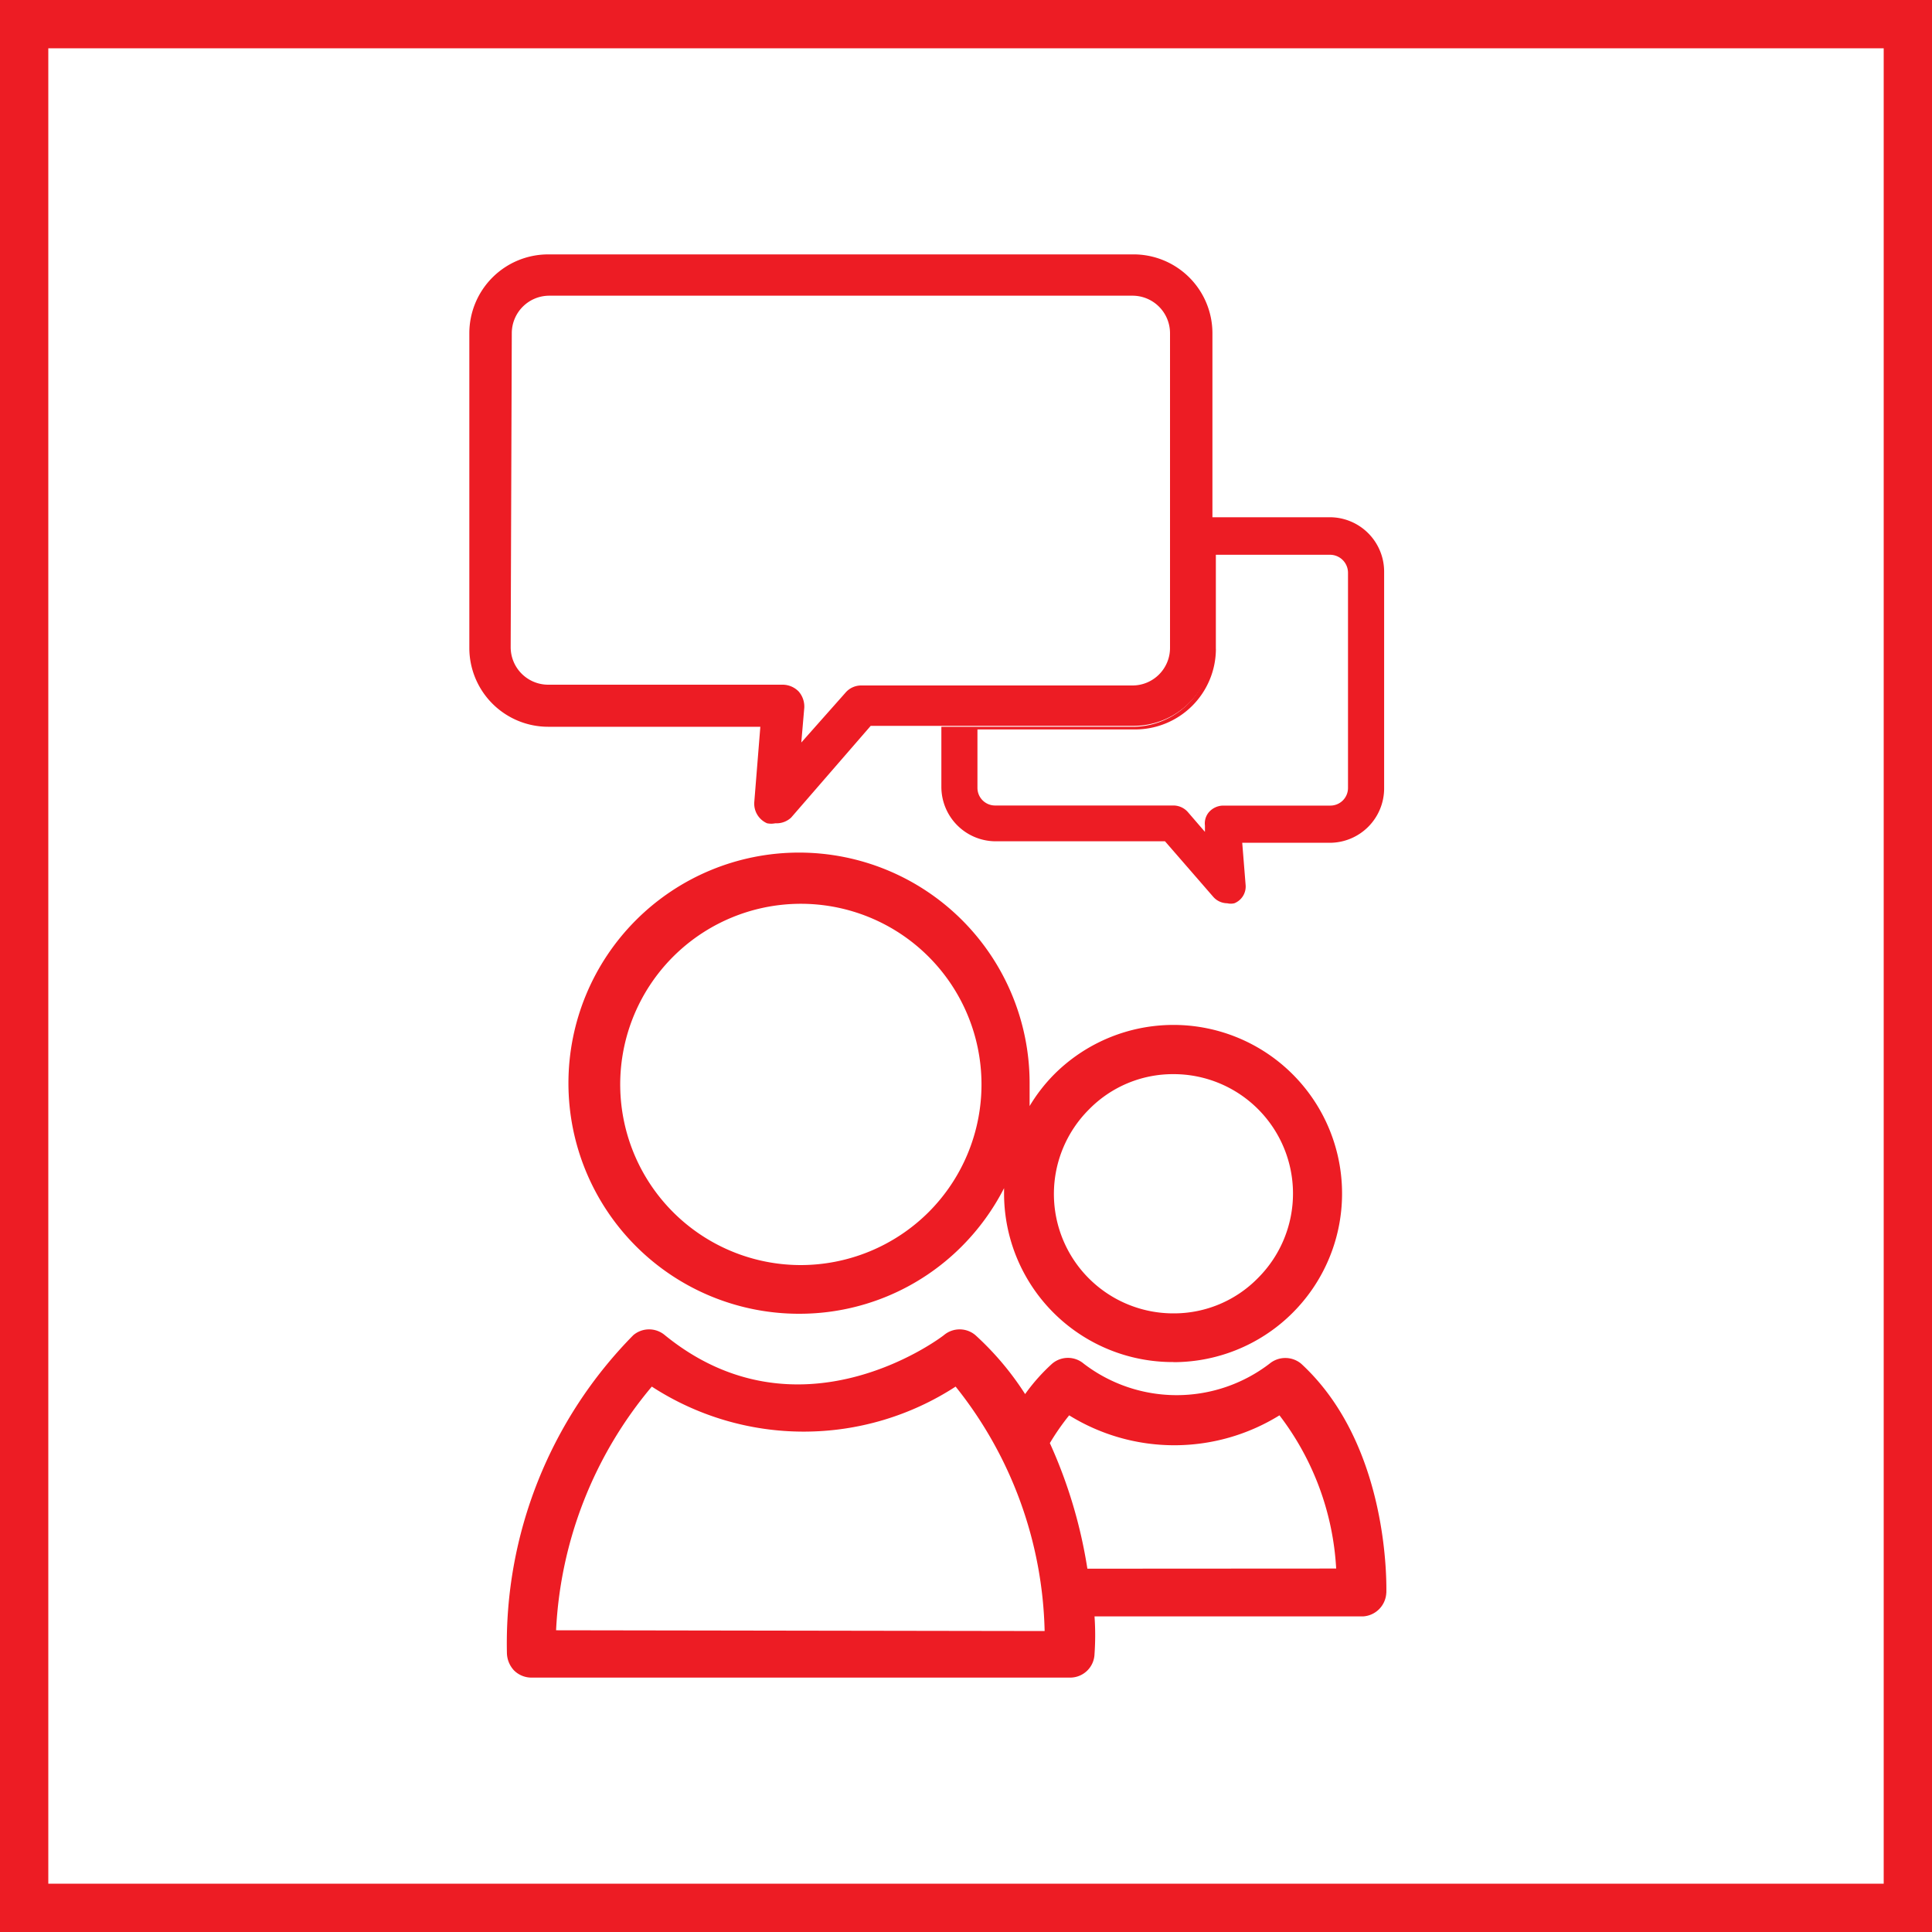 <svg xmlns="http://www.w3.org/2000/svg" width="40" height="40" viewBox="0 0 40 40">
  <g id="icon-treinamento" transform="translate(-230 -2178)">
    <g id="Retângulo_37" data-name="Retângulo 37" transform="translate(230 2178)" fill="none" stroke="#ed1c24" stroke-width="1">
      <rect width="40" height="40" stroke="none"/>
      <rect x="0.5" y="0.5" width="39" height="39" fill="none"/>
    </g>
    <g id="TREINAMENTO" transform="translate(239.717 2183.267)">
      <path id="Caminho_220" data-name="Caminho 220" d="M19.208,34.079c0-.124.078-3.048-1.765-4.743a.513.513,0,0,0-.653,0,3.164,3.164,0,0,1-3.848,0,.505.505,0,0,0-.653,0,3.942,3.942,0,0,0-.56.63A6.072,6.072,0,0,0,10.7,28.746a.505.505,0,0,0-.653,0c-.117.093-3.017,2.247-5.777,0a.505.505,0,0,0-.653,0A9.089,9.089,0,0,0,1,35.323a.544.544,0,0,0,.148.365.513.513,0,0,0,.358.148H12.661a.505.505,0,0,0,.505-.49,5.567,5.567,0,0,0,0-.777h5.559a.513.513,0,0,0,.482-.49Zm-17.19.777A8.467,8.467,0,0,1,4,29.811a5.771,5.771,0,0,0,6.29,0,8.392,8.392,0,0,1,1.843,5.061Zm11-1.275a10.014,10.014,0,0,0-.777-2.6,4.992,4.992,0,0,1,.4-.575,4.136,4.136,0,0,0,4.354,0,5.738,5.738,0,0,1,1.174,3.172Z" transform="translate(-0.222 -6.37)" fill="#ed1c24"/>
      <path id="Caminho_221" data-name="Caminho 221" d="M16.527,11.338H12.57v1.244a1.127,1.127,0,0,0,1.112,1.127H17.2l1,1.151a.389.389,0,0,0,.288.132.319.319,0,0,0,.148,0,.373.373,0,0,0,.233-.381l-.07-.871h1.811a1.127,1.127,0,0,0,1.127-1.127V8.127A1.127,1.127,0,0,0,20.624,7H18.16V9.706a1.633,1.633,0,0,1-1.633,1.633Zm1.726-1.609V7.777h2.371a.373.373,0,0,1,.365.373v4.455a.365.365,0,0,1-.365.365H18.4a.4.4,0,0,0-.28.124.358.358,0,0,0-.093.288v.132L17.67,13.1a.4.4,0,0,0-.288-.132h-3.7a.365.365,0,0,1-.365-.365V11.393h3.25a1.672,1.672,0,0,0,1.687-1.664Z" transform="translate(-2.797 -1.558)" fill="#ed1c24"/>
      <path id="Caminho_222" data-name="Caminho 222" d="M0,8.148A1.633,1.633,0,0,0,1.633,9.78H6.025L5.9,11.335a.443.443,0,0,0,.264.443.42.42,0,0,0,.171,0,.443.443,0,0,0,.327-.117l1.648-1.9h5.442a1.633,1.633,0,0,0,1.633-1.633v-6.5A1.633,1.633,0,0,0,13.73,0H1.633A1.633,1.633,0,0,0,0,1.633ZM.879,1.633A.777.777,0,0,1,1.656.855H13.73a.777.777,0,0,1,.777.777V8.148a.777.777,0,0,1-.777.777H8.117a.428.428,0,0,0-.334.155l-.91,1.026.062-.723a.474.474,0,0,0-.117-.334.466.466,0,0,0-.327-.14H1.633a.777.777,0,0,1-.777-.777Z" transform="translate(0 0)" fill="#ed1c24"/>
      <path id="Caminho_223" data-name="Caminho 223" d="M15.165,26.48h0A3.491,3.491,0,1,0,12.7,20.517a3.436,3.436,0,0,0-.513.661c0-.155,0-.319,0-.474a4.774,4.774,0,1,0-4.774,4.774h0a4.743,4.743,0,0,0,3.374-1.4,4.812,4.812,0,0,0,.871-1.2c0,.039,0,.07,0,.109a3.491,3.491,0,0,0,3.506,3.491Zm-1.749-5.232a2.433,2.433,0,0,1,1.749-.731,2.472,2.472,0,0,1,1.749,4.222,2.433,2.433,0,0,1-1.749.731h0a2.472,2.472,0,0,1-1.749-4.222ZM10.1,23.37a3.755,3.755,0,0,1-2.659,1.1h0a3.74,3.74,0,1,1,2.659-1.1Z" transform="translate(-0.587 -3.545)" fill="#ed1c24"/>
    </g>
  </g>
</svg>
